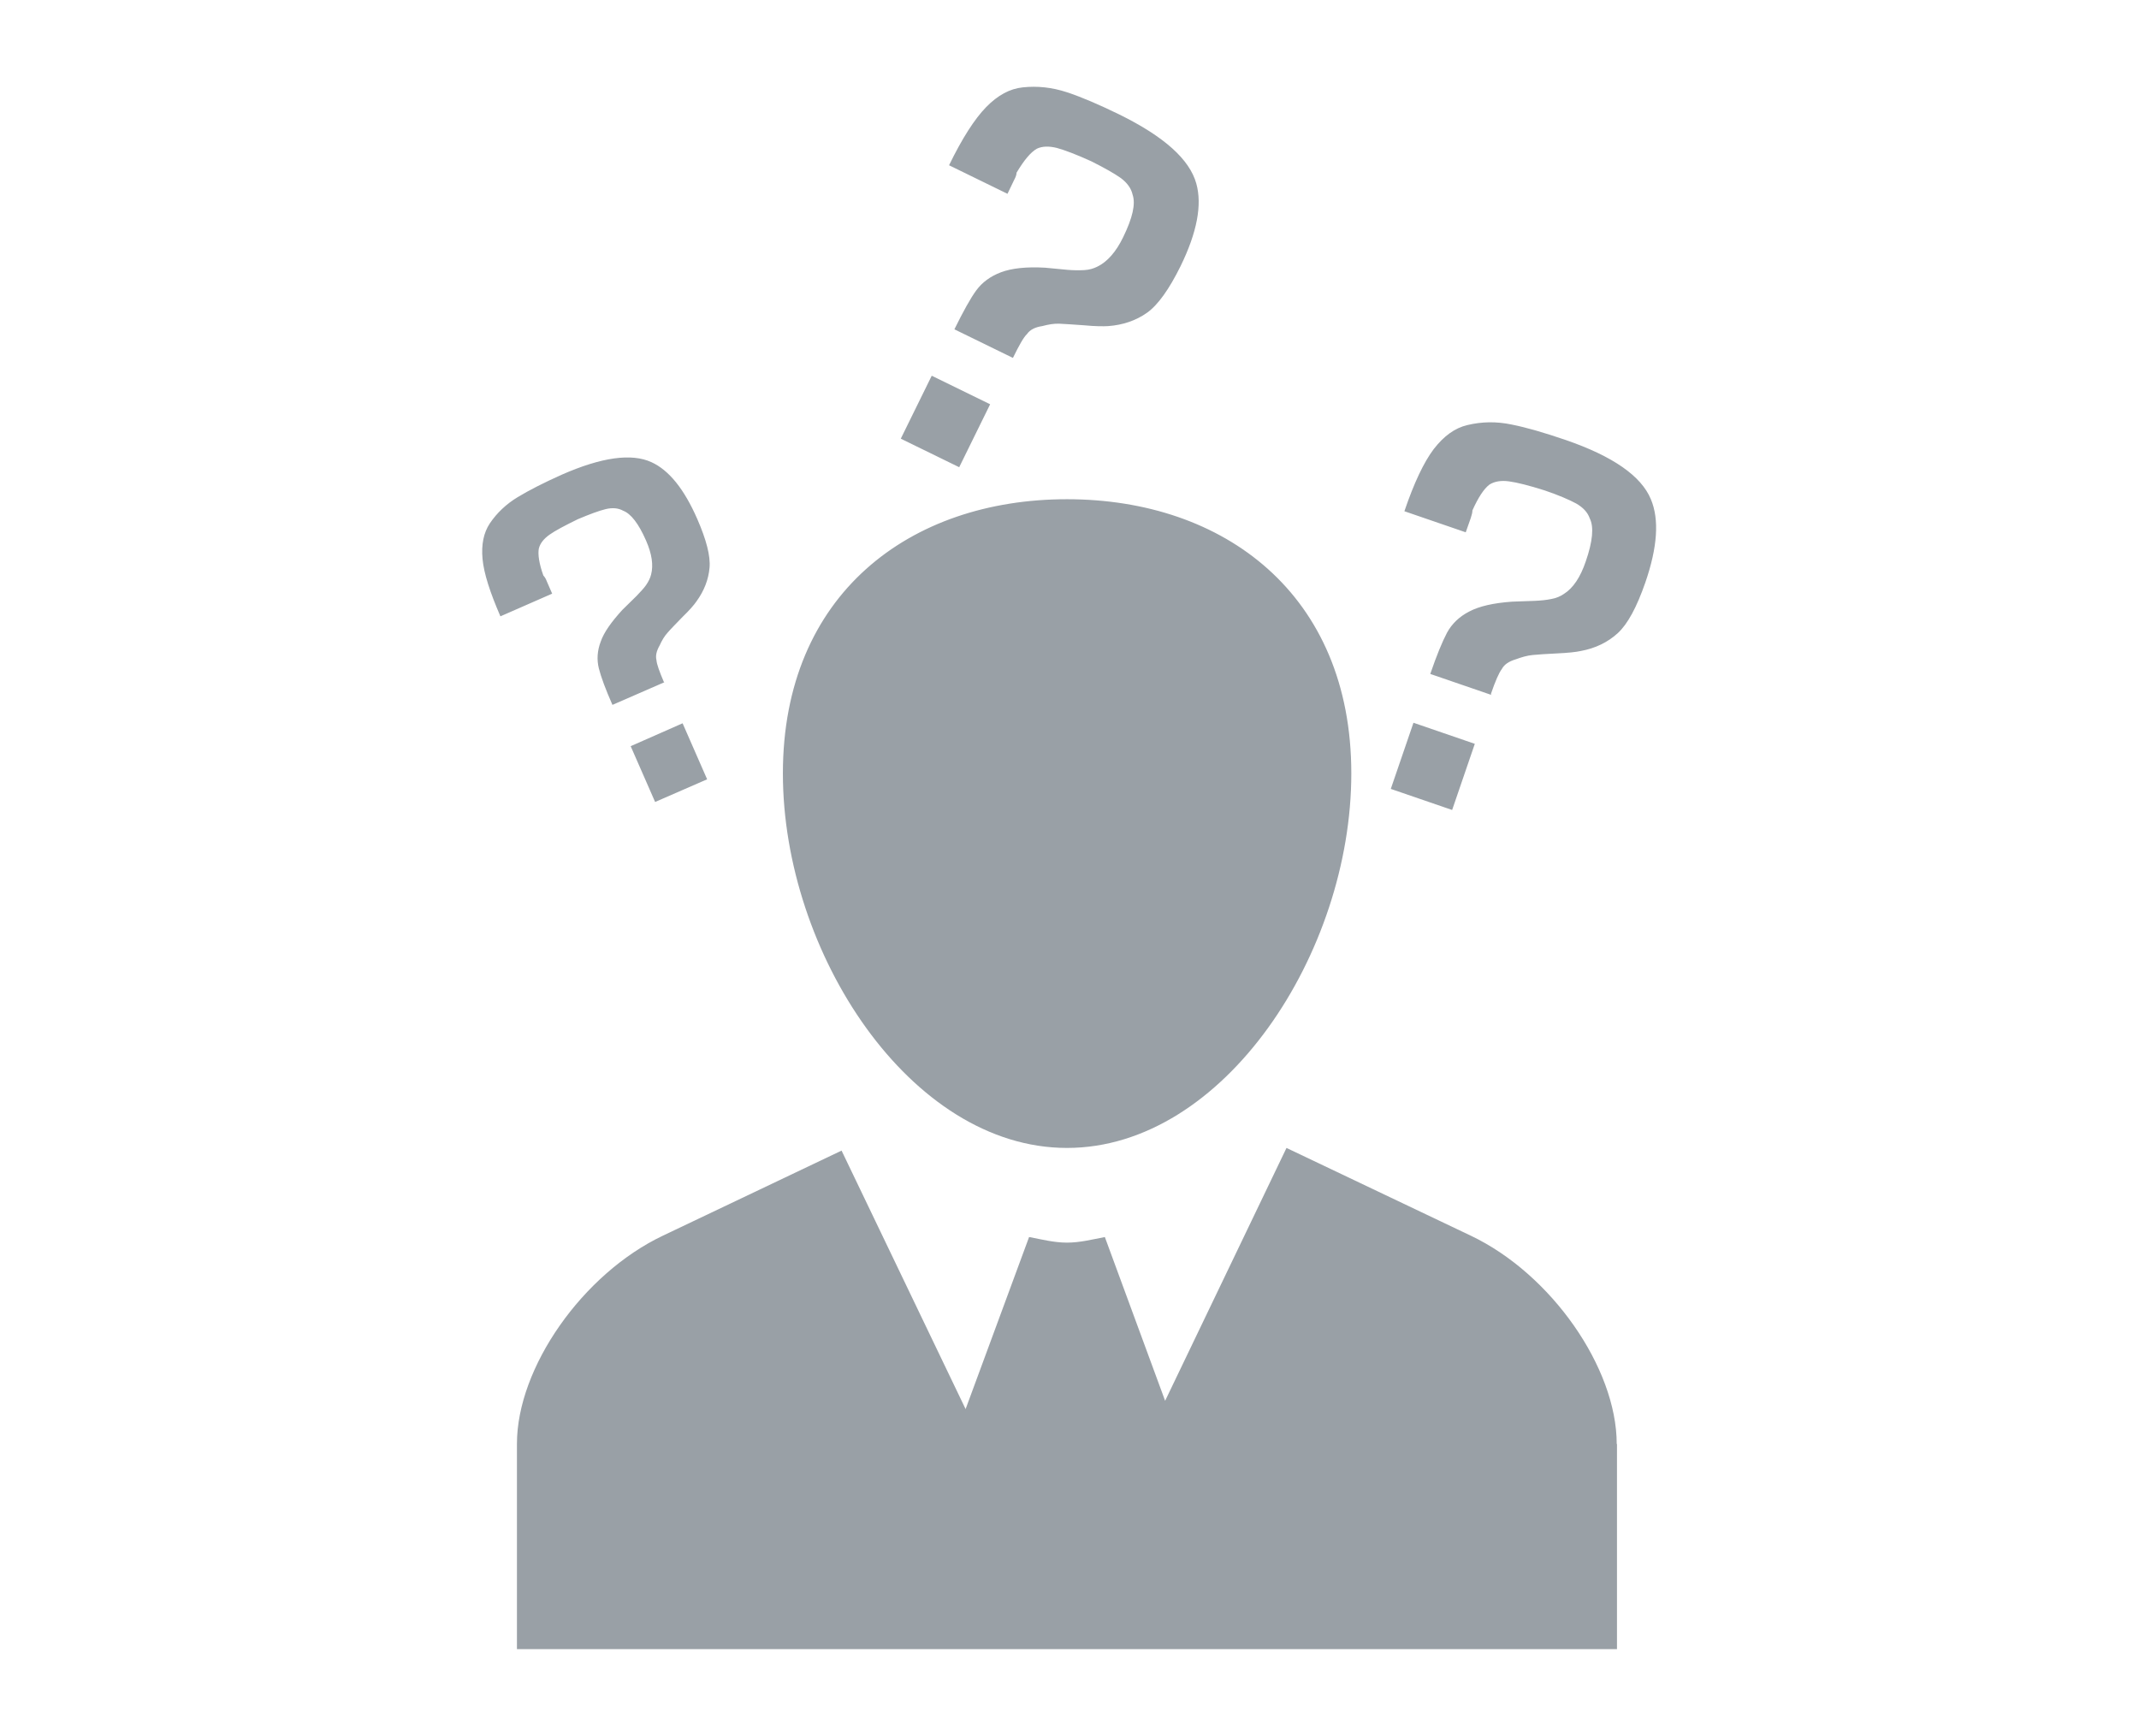 <?xml version="1.0" encoding="UTF-8"?>
<!DOCTYPE svg PUBLIC "-//W3C//DTD SVG 1.1//EN" "http://www.w3.org/Graphics/SVG/1.1/DTD/svg11.dtd">
<!-- Creator: CorelDRAW -->
<svg xmlns="http://www.w3.org/2000/svg" xml:space="preserve" width="69px" height="56px" style="shape-rendering:geometricPrecision; text-rendering:geometricPrecision; image-rendering:optimizeQuality; fill-rule:evenodd; clip-rule:evenodd"
viewBox="0 0 8.019 6.453"
 xmlns:xlink="http://www.w3.org/1999/xlink">
 <defs>
  <style type="text/css">
   <![CDATA[
    .fil1 {fill:none}
    .fil0 {fill:#99A0A6}
   ]]>
  </style>
 </defs>
 <g id="Layer_x0020_1">
  <g id="_420185112">
   <path id="_420186176" class="fil0" d="M6.062 5.386l0 0.769 -4.124 0 0 -0.77c0,-0.285 0.246,-0.637 0.547,-0.78l0.67 -0.319 0.465 0.969 0.238 -0.645c0.047,0.009 0.094,0.021 0.142,0.021 0.049,0 0.095,-0.012 0.142,-0.021l0.226 0.614 0.455 -0.948 0.691 0.329c0.301,0.143 0.547,0.495 0.547,0.781zm-2.062 -1.11c0.589,0 1.066,-0.732 1.066,-1.404 0,-0.672 -0.477,-1.028 -1.066,-1.028 -0.589,0 -1.065,0.356 -1.065,1.028 -0,0.671 0.477,1.404 1.065,1.404zm1.592 -1.698l-0.23 -0.079c0.024,-0.07 0.045,-0.121 0.063,-0.155 0.018,-0.033 0.046,-0.06 0.083,-0.079 0.038,-0.02 0.091,-0.032 0.161,-0.037 0.033,-0.001 0.061,-0.002 0.084,-0.003 0.023,-0.001 0.044,-0.003 0.063,-0.007 0.018,-0.003 0.034,-0.01 0.047,-0.019 0.035,-0.022 0.062,-0.063 0.082,-0.122 0.026,-0.075 0.031,-0.129 0.015,-0.161 -0.008,-0.023 -0.025,-0.041 -0.051,-0.056 -0.026,-0.014 -0.065,-0.031 -0.118,-0.049 -0.06,-0.019 -0.104,-0.03 -0.134,-0.034 -0.029,-0.004 -0.054,-0 -0.073,0.012 -0.021,0.016 -0.042,0.048 -0.064,0.097 0,0.007 -0.002,0.016 -0.006,0.028l-0.019 0.054 -0.23 -0.079c0.036,-0.106 0.073,-0.184 0.11,-0.233 0.038,-0.049 0.079,-0.079 0.126,-0.09 0.054,-0.013 0.109,-0.014 0.166,-0.002 0.056,0.011 0.124,0.031 0.203,0.058 0.177,0.061 0.283,0.135 0.319,0.222 0.032,0.076 0.025,0.18 -0.021,0.313 -0.032,0.092 -0.066,0.155 -0.103,0.189 -0.037,0.034 -0.084,0.057 -0.139,0.067 -0.018,0.004 -0.047,0.007 -0.088,0.009 -0.041,0.002 -0.072,0.004 -0.092,0.006 -0.021,0.002 -0.041,0.008 -0.063,0.016 -0.027,0.008 -0.044,0.02 -0.053,0.037 -0.01,0.013 -0.024,0.044 -0.041,0.094zm-0.293 0.104l0.23 0.079 -0.085 0.248 -0.23 -0.079 0.085 -0.248zm-2.808 -0.152l-0.195 0.085c-0.026,-0.059 -0.043,-0.105 -0.051,-0.137 -0.008,-0.032 -0.006,-0.066 0.007,-0.1 0.012,-0.035 0.04,-0.074 0.081,-0.119 0.02,-0.02 0.038,-0.037 0.053,-0.052 0.014,-0.015 0.027,-0.028 0.036,-0.041 0.009,-0.013 0.016,-0.027 0.019,-0.04 0.009,-0.035 0.003,-0.077 -0.019,-0.127 -0.028,-0.064 -0.057,-0.101 -0.086,-0.112 -0.018,-0.01 -0.04,-0.012 -0.065,-0.006 -0.025,0.006 -0.06,0.019 -0.105,0.038 -0.049,0.024 -0.085,0.043 -0.106,0.058 -0.021,0.015 -0.035,0.032 -0.04,0.052 -0.004,0.022 0.001,0.056 0.017,0.101 0.004,0.004 0.009,0.011 0.013,0.022l0.02 0.046 -0.194 0.085c-0.039,-0.09 -0.062,-0.161 -0.067,-0.215 -0.005,-0.054 0.004,-0.098 0.027,-0.133 0.027,-0.04 0.062,-0.073 0.105,-0.099 0.043,-0.026 0.098,-0.054 0.165,-0.084 0.15,-0.066 0.262,-0.081 0.336,-0.047 0.066,0.03 0.123,0.101 0.172,0.213 0.034,0.078 0.05,0.139 0.046,0.183 -0.004,0.044 -0.02,0.086 -0.049,0.126 -0.009,0.013 -0.026,0.033 -0.052,0.058 -0.025,0.026 -0.044,0.045 -0.056,0.059 -0.012,0.013 -0.022,0.03 -0.03,0.048 -0.012,0.021 -0.016,0.039 -0.012,0.055 0.001,0.015 0.011,0.043 0.029,0.085zm-0.127 0.24l0.195 -0.086 0.092 0.21 -0.195 0.085 -0.092 -0.21zm1.433 -1.456l-0.219 -0.107c0.033,-0.067 0.06,-0.116 0.082,-0.146 0.022,-0.03 0.053,-0.053 0.093,-0.068 0.04,-0.015 0.095,-0.021 0.165,-0.017 0.033,0.003 0.061,0.006 0.084,0.008 0.023,0.002 0.045,0.002 0.063,0.001 0.019,-0.001 0.035,-0.006 0.049,-0.013 0.037,-0.018 0.07,-0.055 0.097,-0.111 0.035,-0.072 0.047,-0.124 0.035,-0.159 -0.005,-0.023 -0.02,-0.044 -0.044,-0.062 -0.024,-0.017 -0.061,-0.038 -0.111,-0.063 -0.057,-0.026 -0.1,-0.042 -0.129,-0.05 -0.029,-0.007 -0.054,-0.007 -0.075,0.003 -0.023,0.013 -0.048,0.043 -0.076,0.09 -0,0.007 -0.003,0.016 -0.009,0.027l-0.025 0.052 -0.219 -0.107c0.049,-0.101 0.096,-0.174 0.139,-0.218 0.044,-0.045 0.089,-0.069 0.137,-0.074 0.055,-0.006 0.11,0 0.165,0.018 0.055,0.018 0.12,0.046 0.196,0.083 0.169,0.083 0.265,0.169 0.29,0.26 0.022,0.079 0.003,0.182 -0.059,0.309 -0.043,0.087 -0.085,0.146 -0.126,0.175 -0.041,0.029 -0.09,0.046 -0.146,0.05 -0.018,0.001 -0.048,0.001 -0.089,-0.003 -0.041,-0.003 -0.072,-0.005 -0.093,-0.006 -0.021,-0.001 -0.042,0.003 -0.065,0.009 -0.027,0.004 -0.046,0.014 -0.057,0.03 -0.012,0.011 -0.029,0.041 -0.052,0.088zm-0.304 0.067l0.219 0.107 -0.116 0.236 -0.219 -0.107 0.116 -0.236z"/>
  </g>
 </g>
 <g id="Layer_x0020_1_0">
  <rect class="fil1" y="3.58667e-005" width="8.019" height="6.453"/>
 </g>
</svg>
